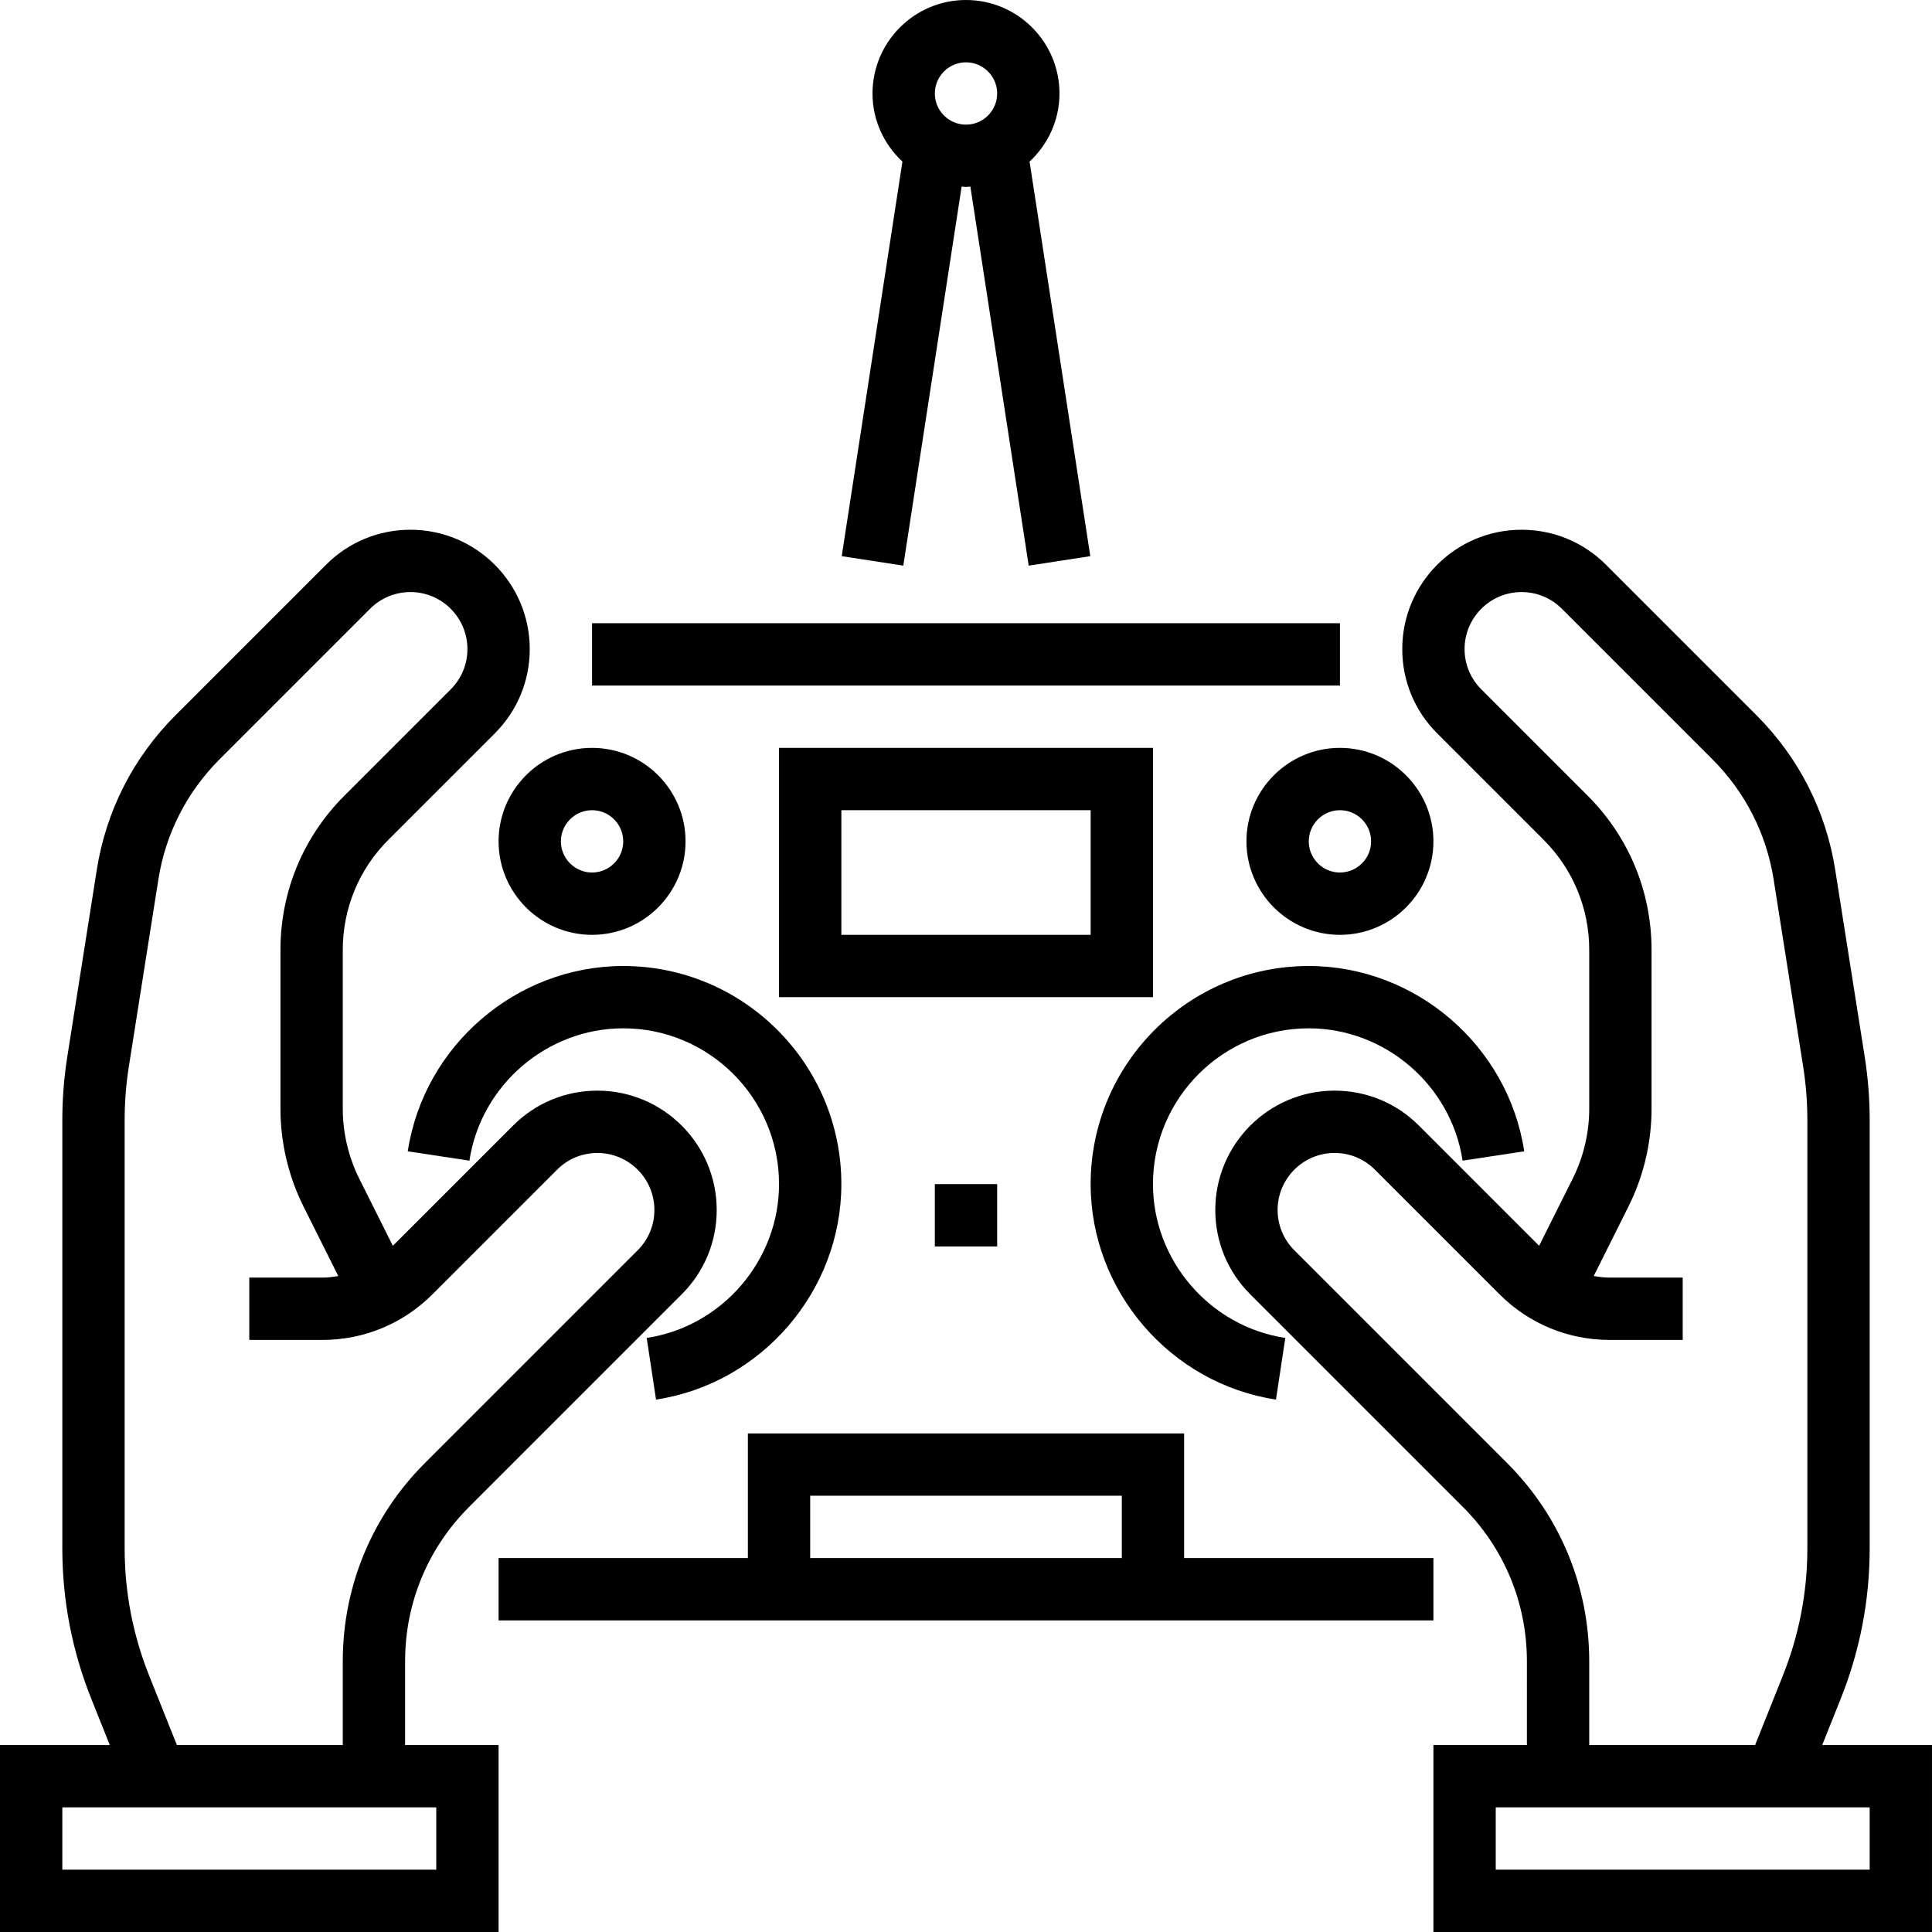 <?xml version="1.0" encoding="UTF-8"?> <svg xmlns="http://www.w3.org/2000/svg" xmlns:xlink="http://www.w3.org/1999/xlink" xmlns:svgjs="http://svgjs.com/svgjs" width="512" height="512" x="0" y="0" viewBox="0 0 496 496" style="enable-background:new 0 0 512 512" xml:space="preserve" class=""> <g> <g xmlns="http://www.w3.org/2000/svg"> <g> <g> <path d="M467.816,448l4.744-11.864c4.936-12.344,7.44-25.336,7.44-38.624V287.528c0-5.408-0.432-10.864-1.272-16.216l-7.576-48 c-2.384-15.136-9.376-28.848-20.208-39.68l-38.656-38.656c-5.792-5.792-13.48-8.976-21.656-8.976 C373.736,136,360,149.736,360,166.632c0,8.176,3.184,15.872,8.976,21.656l27.312,27.312C403.84,223.152,408,233.2,408,243.88 v40.784c0,6.176-1.464,12.36-4.224,17.888l-8.64,17.272l-30.856-30.856c-5.784-5.784-13.472-8.968-21.648-8.968 C325.736,280,312,293.736,312,310.632c0,8.176,3.184,15.872,8.976,21.656l54.624,54.624c10.576,10.576,16.4,24.64,16.4,39.6V448 h-24v48h128v-48H467.816z M386.912,375.6l-54.624-54.624c-2.768-2.768-4.288-6.44-4.288-10.344 c0-8.072,6.56-14.632,14.632-14.632c3.904,0,7.576,1.52,10.344,4.288l32,32c7.552,7.552,17.592,11.712,28.28,11.712H432v-16 h-18.744c-1.384,0-2.752-0.176-4.104-0.408l8.936-17.88c3.872-7.736,5.912-16.392,5.912-25.048V243.88 c0-14.96-5.824-29.016-16.4-39.6l-27.312-27.312c-2.768-2.76-4.288-6.432-4.288-10.336c0-8.072,6.56-14.632,14.632-14.632 c3.904,0,7.576,1.52,10.344,4.288l38.656,38.656c8.424,8.424,13.856,19.096,15.712,30.864l7.576,48 c0.72,4.528,1.08,9.152,1.08,13.72v109.984c0,11.24-2.12,22.24-6.296,32.68L450.584,448H408v-21.496 C408,407.28,400.512,389.192,386.912,375.6z M480,480h-96v-16h96V480z" fill="#000000" data-original="#000000" style=""></path> <path d="M336,264c19.584,0,36.56,14.608,39.488,33.976l15.824-2.4C387.2,268.456,363.424,248,336,248c-30.88,0-56,25.12-56,56 c0,27.424,20.456,51.2,47.576,55.312l2.4-15.824C310.608,340.56,296,323.584,296,304C296,281.944,313.944,264,336,264z" fill="#000000" data-original="#000000" style=""></path> <path d="M104,426.504c0-14.96,5.824-29.016,16.4-39.6l54.624-54.624c5.792-5.784,8.976-13.472,8.976-21.648 C184,293.736,170.264,280,153.368,280c-8.176,0-15.872,3.184-21.656,8.976l-30.856,30.856l-8.64-17.264 C89.464,297.032,88,290.84,88,284.664V243.88c0-10.68,4.16-20.728,11.712-28.288l27.312-27.312 c5.792-5.784,8.976-13.472,8.976-21.648C136,149.736,122.264,136,105.368,136c-8.176,0-15.872,3.184-21.656,8.976l-38.656,38.656 c-10.832,10.832-17.824,24.552-20.208,39.68l-7.576,48C16.432,276.664,16,282.128,16,287.528v109.984 c0,13.288,2.504,26.28,7.44,38.624L28.184,448H0v48h128v-48h-24V426.504z M32,287.528c0-4.576,0.36-9.192,1.08-13.728l7.576-48 c1.856-11.768,7.296-22.44,15.712-30.864l38.656-38.656c2.768-2.76,6.44-4.28,10.344-4.28c8.072,0,14.632,6.56,14.632,14.632 c0,3.904-1.52,7.576-4.288,10.344L88.4,204.288c-10.576,10.576-16.4,24.64-16.4,39.6v40.784c0,8.648,2.04,17.312,5.912,25.048 l8.936,17.872c-1.352,0.232-2.72,0.408-4.104,0.408H64v16h18.744c10.68,0,20.728-4.16,28.28-11.712l32-32 c2.768-2.768,6.44-4.288,10.344-4.288c8.072,0,14.632,6.56,14.632,14.632c0,3.904-1.52,7.576-4.288,10.344L109.088,375.6 C95.488,389.2,88,407.28,88,426.512V448H45.416l-7.12-17.808C34.12,419.752,32,408.752,32,397.512V287.528z M112,464v16H16v-16 H112z" fill="#000000" data-original="#000000" style=""></path> <path d="M166.024,343.488l2.4,15.824C195.544,355.2,216,331.424,216,304c0-30.88-25.12-56-56-56 c-27.424,0-51.2,20.456-55.312,47.576l15.824,2.4C123.44,278.608,140.416,264,160,264c22.056,0,40,17.944,40,40 C200,323.584,185.392,340.56,166.024,343.488z" fill="#000000" data-original="#000000" style=""></path> <rect x="240" y="304" width="16" height="16" fill="#000000" data-original="#000000" style=""></rect> <rect x="152" y="160" width="192" height="16" fill="#000000" data-original="#000000" style=""></rect> <path d="M368,400h-64v-32H192v32h-64v16h240V400z M288,400h-80v-16h80V400z" fill="#000000" data-original="#000000" style=""></path> <path d="M128,216c0,13.232,10.768,24,24,24s24-10.768,24-24s-10.768-24-24-24S128,202.768,128,216z M152,208c4.408,0,8,3.592,8,8 s-3.592,8-8,8s-8-3.592-8-8S147.592,208,152,208z" fill="#000000" data-original="#000000" style=""></path> <path d="M344,192c-13.232,0-24,10.768-24,24s10.768,24,24,24s24-10.768,24-24S357.232,192,344,192z M344,224 c-4.408,0-8-3.592-8-8s3.592-8,8-8c4.408,0,8,3.592,8,8S348.408,224,344,224z" fill="#000000" data-original="#000000" style=""></path> <path d="M296,192h-96v64h96V192z M280,240h-64v-32h64V240z" fill="#000000" data-original="#000000" style=""></path> <path d="M231.904,145.216l14.976-97.328C247.256,47.904,247.616,48,248,48c0.384,0,0.744-0.096,1.12-0.112l14.976,97.328 l15.816-2.432L264.32,41.488C269.016,37.104,272,30.912,272,24c0-13.232-10.768-24-24-24s-24,10.768-24,24 c0,6.912,2.984,13.104,7.68,17.488l-15.584,101.296L231.904,145.216z M248,16c4.408,0,8,3.592,8,8s-3.592,8-8,8 c-4.408,0-8-3.592-8-8S243.592,16,248,16z" fill="#000000" data-original="#000000" style=""></path> </g> </g> </g> <g xmlns="http://www.w3.org/2000/svg"> </g> <g xmlns="http://www.w3.org/2000/svg"> </g> <g xmlns="http://www.w3.org/2000/svg"> </g> <g xmlns="http://www.w3.org/2000/svg"> </g> <g xmlns="http://www.w3.org/2000/svg"> </g> <g xmlns="http://www.w3.org/2000/svg"> </g> <g xmlns="http://www.w3.org/2000/svg"> </g> <g xmlns="http://www.w3.org/2000/svg"> </g> <g xmlns="http://www.w3.org/2000/svg"> </g> <g xmlns="http://www.w3.org/2000/svg"> </g> <g xmlns="http://www.w3.org/2000/svg"> </g> <g xmlns="http://www.w3.org/2000/svg"> </g> <g xmlns="http://www.w3.org/2000/svg"> </g> <g xmlns="http://www.w3.org/2000/svg"> </g> <g xmlns="http://www.w3.org/2000/svg"> </g> </g> </svg> 